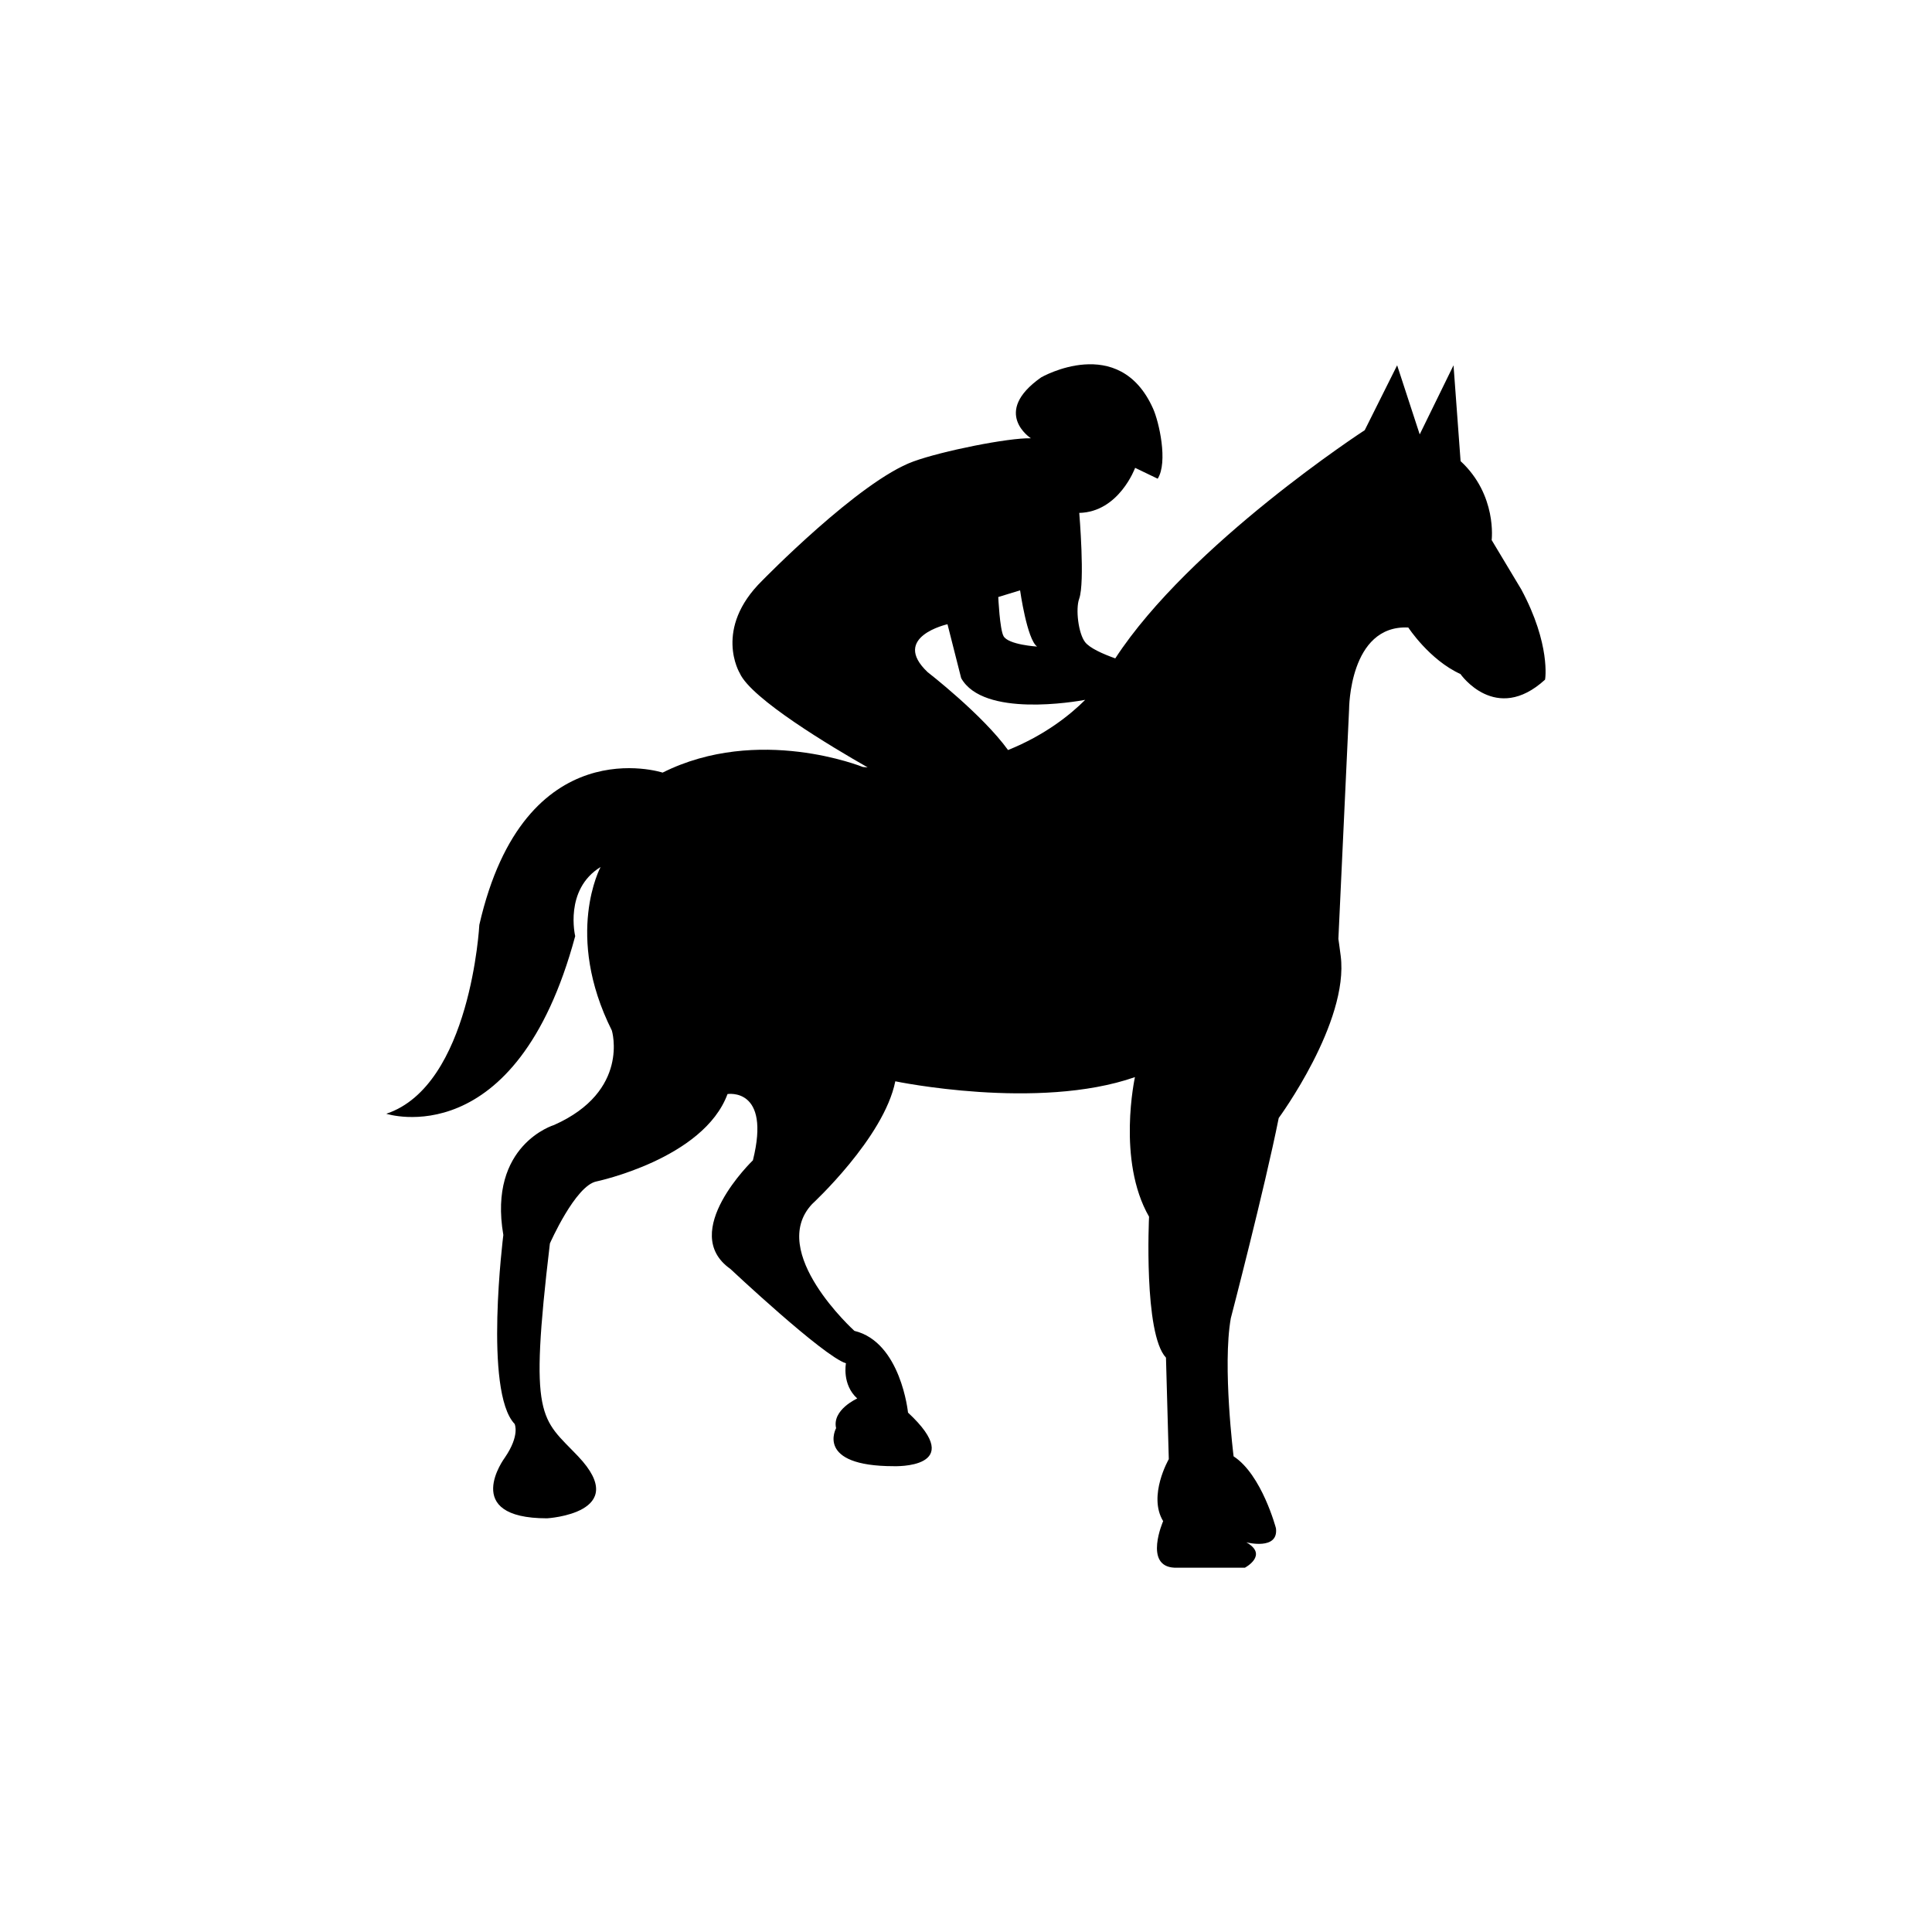 <?xml version="1.0" encoding="utf-8"?>
<!-- Generator: Adobe Illustrator 16.0.4, SVG Export Plug-In . SVG Version: 6.00 Build 0)  -->
<!DOCTYPE svg PUBLIC "-//W3C//DTD SVG 1.1//EN" "http://www.w3.org/Graphics/SVG/1.1/DTD/svg11.dtd">
<svg version="1.1" id="Layer_1" xmlns="http://www.w3.org/2000/svg" xmlns:xlink="http://www.w3.org/1999/xlink" x="0px" y="0px"
	 width="50px" height="50px" viewBox="0 0 50 50" enable-background="new 0 0 50 50" xml:space="preserve">
<path d="M39.37,15.253l-0.766-1.276c0,0,0.146-1.166-0.804-2.043l-0.183-2.48l-0.875,1.788l-0.584-1.788l-0.839,1.679
	c0,0-4.525,2.942-6.456,5.906c-0.335-0.12-0.661-0.267-0.781-0.421c-0.174-0.225-0.25-0.856-0.153-1.122
	c0.154-0.427,0.002-2.222,0.002-2.222c1.029-0.023,1.446-1.166,1.446-1.166l0.584,0.281c0.271-0.429,0.035-1.472-0.12-1.815
	c-0.878-1.966-2.895-0.808-2.895-0.808c-1.299,0.912-0.266,1.577-0.266,1.577c-0.577-0.017-2.302,0.33-3.039,0.599
	c-1.404,0.507-3.913,3.082-3.913,3.082c-1.278,1.252-0.584,2.396-0.584,2.396c0.292,0.663,2.383,1.912,3.31,2.439
	c-0.043-0.004-0.082-0.004-0.125-0.01c0,0-2.7-1.095-5.181,0.146c0,0-3.576-1.167-4.743,3.939c0,0-0.219,4.161-2.408,4.89
	c0,0,3.356,1.094,4.889-4.597c0,0-0.292-1.205,0.657-1.789c0,0-0.949,1.752,0.292,4.233c0,0,0.474,1.568-1.496,2.444
	c0,0-1.714,0.511-1.313,2.846c0,0-0.511,4.05,0.292,4.89c0,0,0.146,0.291-0.255,0.875c0,0-1.167,1.568,1.095,1.568
	c0,0,2.203-0.13,0.803-1.605c-0.958-1.008-1.277-0.912-0.73-5.508c0,0,0.657-1.496,1.204-1.605c0,0,2.773-0.583,3.393-2.262
	c0,0,1.131-0.184,0.657,1.715c0,0-1.934,1.859-0.584,2.81c0,0,2.408,2.263,2.992,2.443c0,0-0.109,0.548,0.292,0.911
	c0,0-0.657,0.293-0.547,0.768c0,0-0.547,0.984,1.496,0.984c0,0,1.934,0.072,0.365-1.387c0,0-0.183-1.824-1.387-2.115
	c0,0-2.262-2.043-1.094-3.283c0,0,1.86-1.715,2.152-3.176c0,0,3.686,0.769,6.202-0.108c0,0-0.474,2.153,0.365,3.612
	c0,0-0.146,3.027,0.438,3.648l0.073,2.627c0,0-0.547,0.947-0.146,1.604c0,0-0.512,1.168,0.292,1.205h1.824
	c0,0,0.619-0.328,0.036-0.657c0,0,0.84,0.219,0.767-0.364c0,0-0.365-1.387-1.096-1.861c0,0-0.292-2.334-0.072-3.574
	c0,0,0.875-3.356,1.24-5.182c0,0,1.823-2.479,1.604-4.195c-0.014-0.111-0.027-0.207-0.039-0.292
	c-0.008-0.057-0.014-0.104-0.021-0.149l0.277-5.942c0,0,0-2.189,1.532-2.116c0,0,0.547,0.839,1.35,1.204
	c0,0,0.912,1.312,2.189,0.146C39.99,17.589,40.136,16.677,39.37,15.253z M26.4,15.278c0,0,0.179,1.271,0.44,1.455
	c0,0-0.747-0.045-0.869-0.271c-0.098-0.179-0.136-1.011-0.136-1.011L26.4,15.278z M24.521,16.155l0.354,1.395
	c0.574,1.024,2.957,0.608,3.21,0.562c-0.39,0.39-1.043,0.914-1.997,1.299c-0.663-0.918-2.083-2.018-2.083-2.018
	C23.046,16.483,24.521,16.155,24.521,16.155z"/>
</svg>
